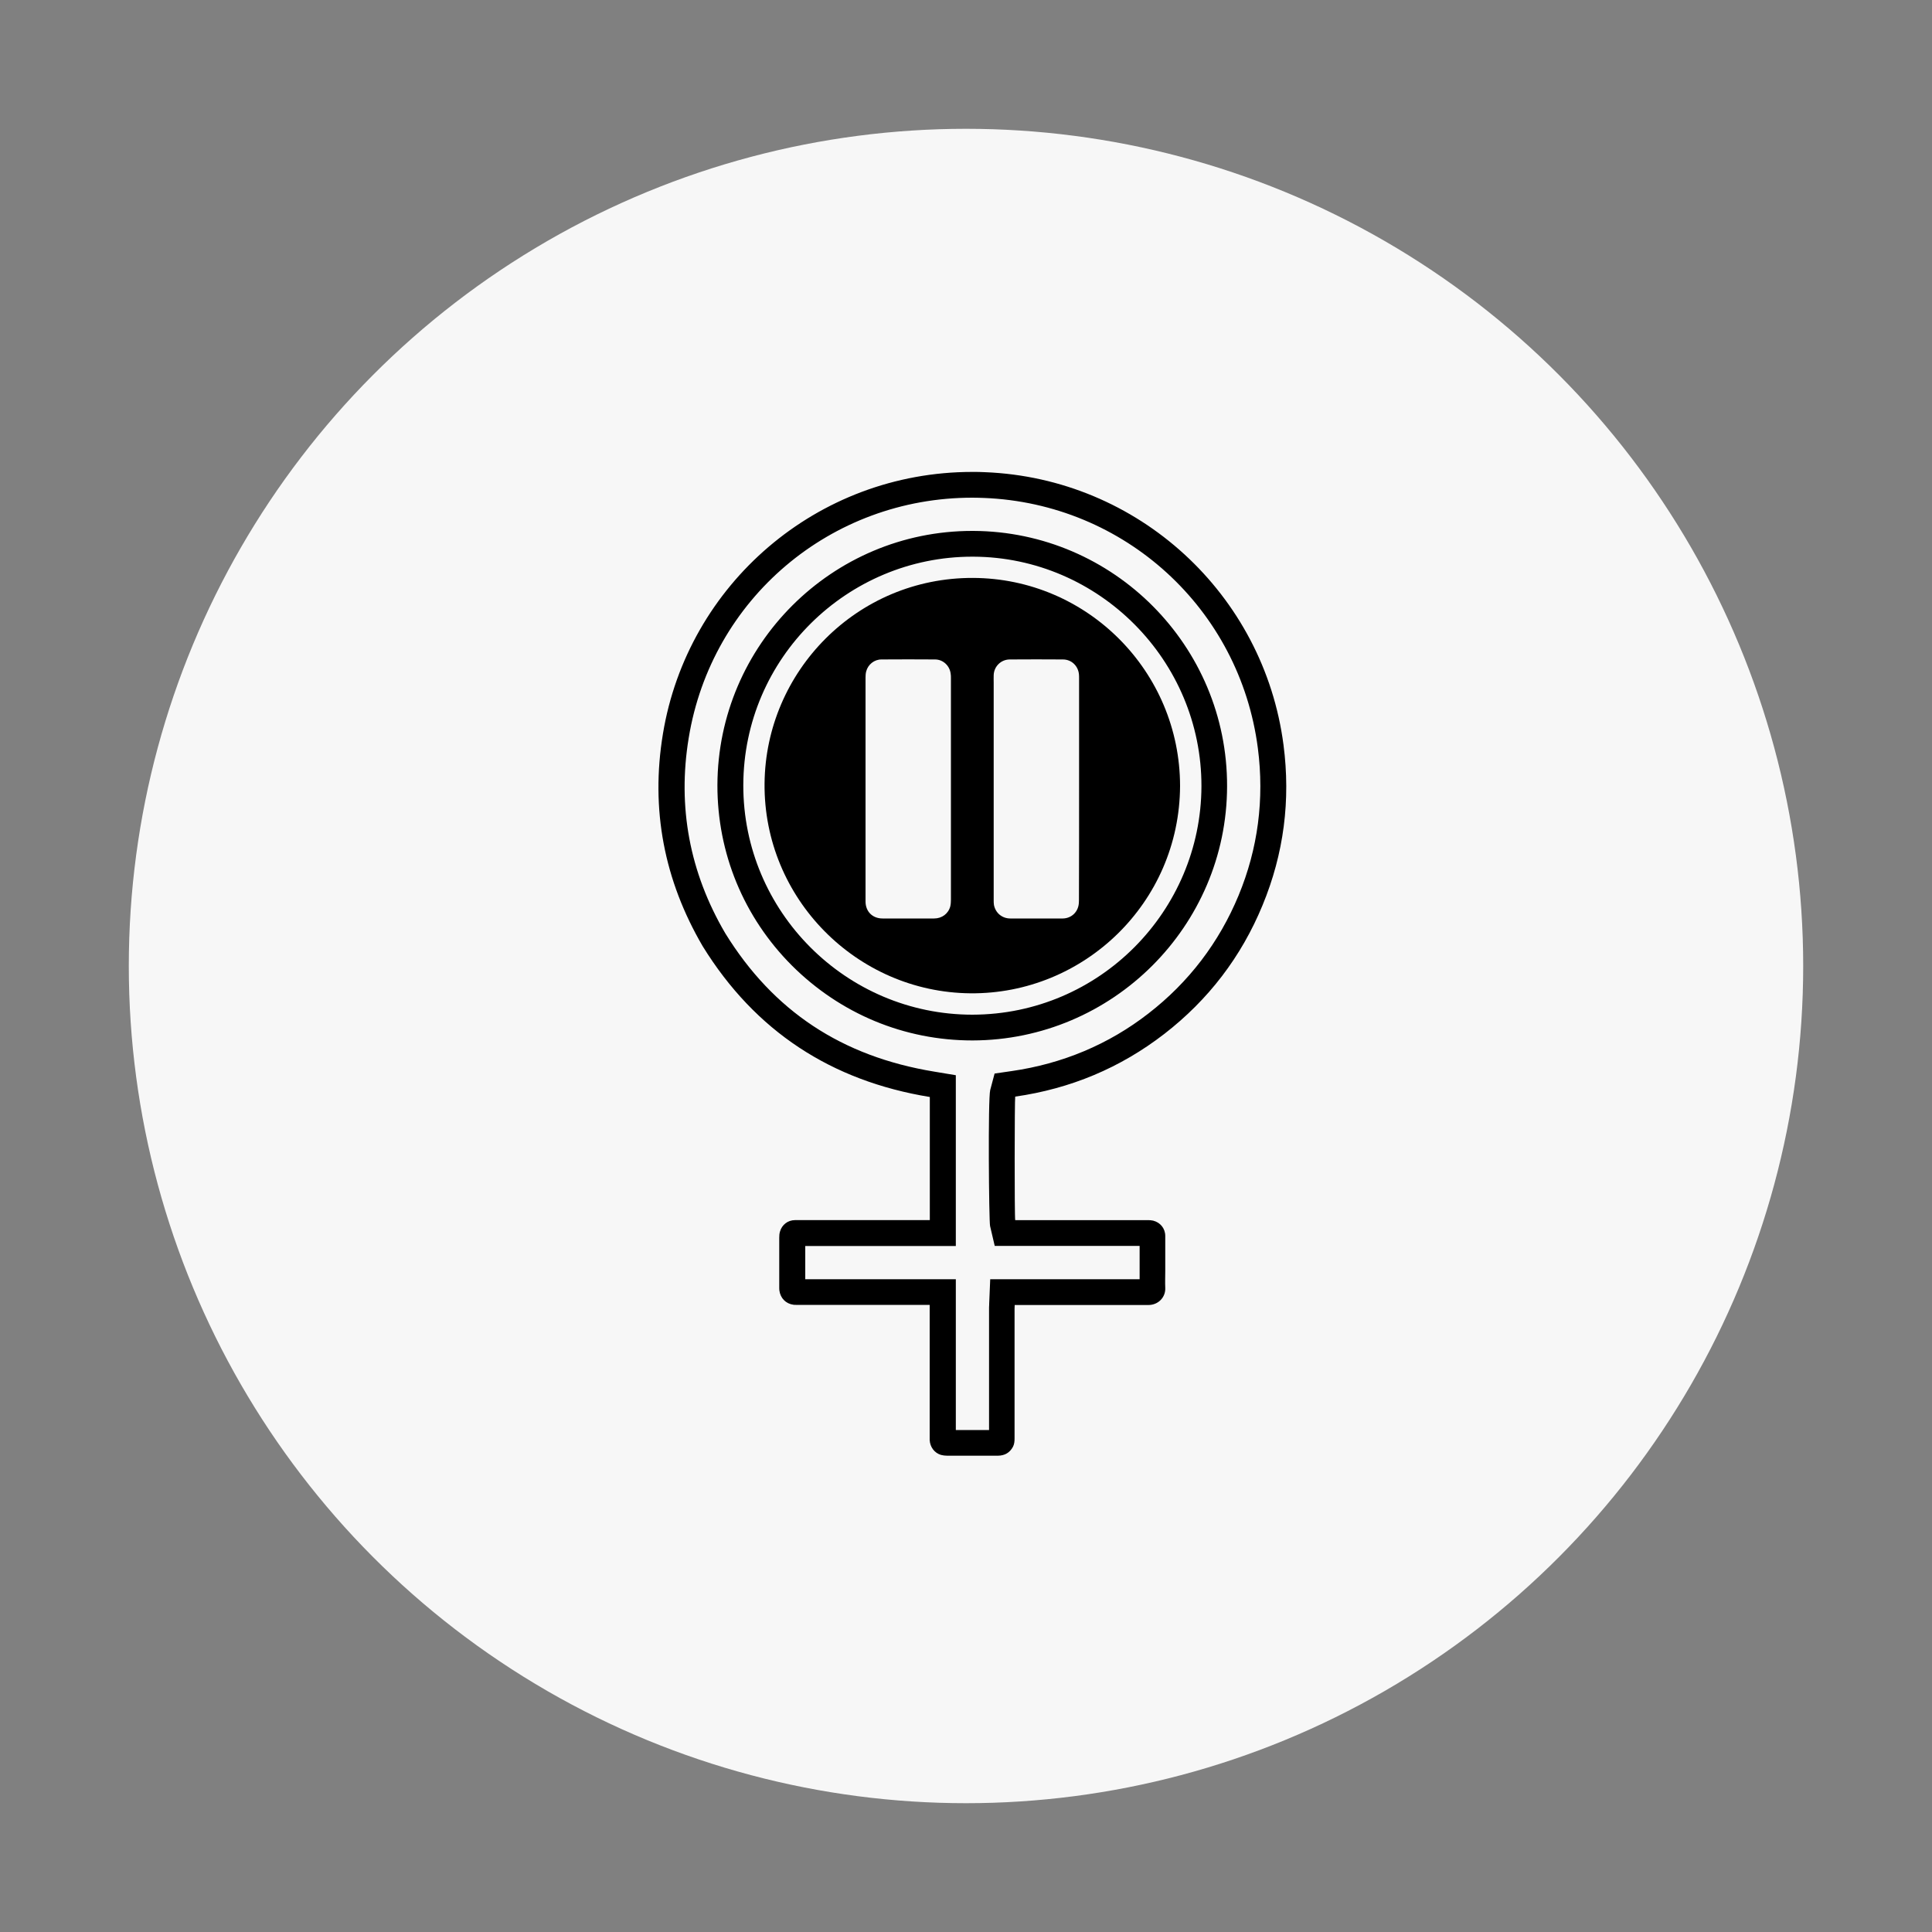<?xml version="1.0" encoding="utf-8"?>
<!-- Generator: Adobe Illustrator 27.0.0, SVG Export Plug-In . SVG Version: 6.00 Build 0)  -->
<svg version="1.1" id="Layer_1" xmlns="http://www.w3.org/2000/svg" xmlns:xlink="http://www.w3.org/1999/xlink" x="0px" y="0px"
	 viewBox="0 0 150 150" style="enable-background:new 0 0 150 150;" xml:space="preserve">
<rect x="0" y="0" width="150" height="150" fill="#808080" stroke="none"/>
<style type="text/css">
	.st0{fill:#F7F7F7;}
	.st1{fill:#1D1D1B;}
	.st2{fill:#FFFFFF;}
</style>
<g>
	<circle class="st0" cx="75" cy="75" r="65"/>
</g>
<g>
	<g>
		<path d="M75.49,38.64L75.49,38.64c0.3,0,0.6,0.01,0.9,0.02c10.92,0.43,19.87,8.6,21.27,19.43c0.51,3.95,0.01,7.8-1.5,11.44
			c-1.51,3.64-3.86,6.73-7,9.16c-3.09,2.4-6.67,3.9-10.63,4.47l-1.31,0.19l-0.34,1.28c-0.18,0.67-0.1,10.19-0.01,10.56l0.36,1.54
			h1.59h0.28h0.17h1.39h1.39l6.43,0c0,0.38,0,0.75,0,1.13l0,0.8l0,0.4c0,0.09,0,0.17,0,0.26c-1.32,0-2.64,0-3.96,0l-2.71,0l-2.68,0
			h-0.33h-1.92l-0.08,1.91l0,0.08c-0.01,0.11-0.01,0.21-0.01,0.31l0,3.94v0.83l0,1.22c0,1.13,0,2.27,0,3.42l-0.5,0l-0.53,0l-0.57,0
			l-0.56,0c-0.14,0-0.28,0-0.42,0v-9.38v-0.33v-2h-2h-0.31h-1.45l-7.93,0c0-0.86,0-1.72,0-2.58c0.06,0,0.12,0,0.17,0l0.69,0l0.69,0
			h3.91h3.91h0.32h2v-2v-9.56v-1.7l-1.68-0.28c-7.18-1.18-12.49-4.7-16.22-10.74c-2.77-4.72-3.72-9.82-2.84-15.16
			C55.23,46.49,64.5,38.64,75.49,38.64 M75.5,80.78L75.5,80.78L75.5,80.78c10.88-0.02,19.75-8.87,19.77-19.73
			c0.03-10.89-8.81-19.78-19.7-19.83l-0.09,0c-10.88,0-19.75,8.85-19.78,19.74c-0.01,5.28,2.04,10.25,5.78,14
			C65.24,78.71,70.21,80.78,75.5,80.78 M75.49,36.64c-12.06,0-22.11,8.74-24.02,20.33c-0.97,5.86,0.09,11.37,3.09,16.5
			c4.08,6.6,9.98,10.45,17.63,11.7c0,3.17,0,6.35,0,9.56c-0.13,0-0.23,0-0.32,0c-1.3,0-2.6,0-3.91,0s-2.6,0-3.91,0
			c-0.46,0-0.92,0-1.38,0c-0.32,0-0.63,0-0.95,0c-0.55,0-1.01,0.36-1.16,0.88c-0.05,0.16-0.06,0.33-0.06,0.5c0,1.28,0,2.55,0,3.83
			c0,0.08,0,0.17,0.01,0.25c0.08,0.6,0.5,1.03,1.09,1.11c0.07,0.01,0.13,0.01,0.2,0.01c0.05,0,0.09,0,0.14,0c3.31,0,6.62,0,9.93,0
			c0.1,0,0.19,0,0.31,0c0,0.13,0,0.23,0,0.33c0,3.32,0,6.64,0,9.96c0,0.07,0,0.14,0,0.21c0.03,0.54,0.37,1,0.88,1.15
			c0.15,0.04,0.32,0.06,0.48,0.06c0.35,0,0.71,0,1.06,0c0.38,0,0.75,0,1.13,0c0.35,0,0.7,0,1.05,0c0.24,0,0.47,0,0.71,0
			c0.52-0.01,0.91-0.23,1.16-0.7c0.1-0.2,0.12-0.41,0.12-0.63c0-1.77,0-3.53,0-5.3c0-1.59,0-3.18,0-4.77c0-0.1,0.01-0.19,0.01-0.3
			c0.13,0,0.23,0,0.33,0c1.8,0,3.59,0,5.39,0c1.55,0,3.1,0,4.66,0c0,0,0,0,0,0c0.78,0,1.34-0.61,1.31-1.32c-0.02-0.44,0-0.89,0-1.34
			c0-0.9,0-1.8,0-2.7c0-0.58-0.38-1.05-0.94-1.19c-0.13-0.03-0.27-0.04-0.41-0.04c-2.36,0-4.72,0-7.07,0c-0.93,0-1.85,0-2.78,0
			c-0.06,0-0.11,0-0.17,0c-0.1,0-0.19,0-0.28,0c-0.06-0.24-0.05-9.39,0-9.59c4.28-0.61,8.15-2.22,11.58-4.87
			c3.42-2.65,5.97-5.98,7.62-9.98c1.66-4.01,2.19-8.17,1.63-12.46c-1.52-11.68-11.26-20.7-23.18-21.17
			C76.14,36.64,75.81,36.64,75.49,36.64L75.49,36.64z M75.5,78.78c-9.81,0-17.81-8.01-17.79-17.82c0.02-9.9,8.1-17.74,17.78-17.74
			c0.03,0,0.05,0,0.08,0c9.76,0.04,17.73,8.06,17.71,17.83C93.25,70.7,85.4,78.76,75.5,78.78L75.5,78.78z"/>
	</g>
	<path d="M91.62,61.02c-0.04,9.09-7.48,16.18-16.28,16.1c-8.81-0.08-16.06-7.35-15.98-16.29c0.08-8.71,7.18-15.99,16.18-15.96
		C84.41,44.9,91.61,52.12,91.62,61.02z M67.2,61.25C67.2,61.25,67.2,61.25,67.2,61.25c0,2.91,0,5.82,0,8.74
		c0,0.78,0.54,1.32,1.32,1.32c0.38,0,0.75,0,1.13,0c0.96,0,1.92,0,2.88,0c0.6,0,1.1-0.37,1.25-0.94c0.04-0.17,0.05-0.35,0.05-0.53
		c0-5.73,0-11.46,0-17.19c0-0.12,0-0.23-0.02-0.34c-0.07-0.62-0.59-1.11-1.21-1.11c-1.39-0.01-2.78-0.01-4.17,0
		c-0.55,0-1.04,0.39-1.18,0.93c-0.04,0.15-0.05,0.32-0.05,0.48C67.2,55.49,67.2,58.37,67.2,61.25z M83.78,61.25
		c0-2.86,0-5.72,0-8.57c0-0.11,0-0.22-0.01-0.32c-0.06-0.66-0.58-1.16-1.24-1.16c-1.38-0.01-2.75-0.01-4.13,0
		c-0.68,0-1.23,0.54-1.25,1.22c-0.01,0.19,0,0.38,0,0.58c0,5.63,0,11.26,0,16.89c0,0.12,0,0.25,0.02,0.37
		c0.12,0.62,0.63,1.05,1.27,1.05c0.97,0,1.94,0,2.9,0c0.39,0,0.78,0.01,1.18,0c0.67-0.01,1.19-0.51,1.24-1.18
		c0.01-0.13,0.01-0.26,0.01-0.39C83.78,66.91,83.78,64.08,83.78,61.25z"/>
</g>
</svg>
